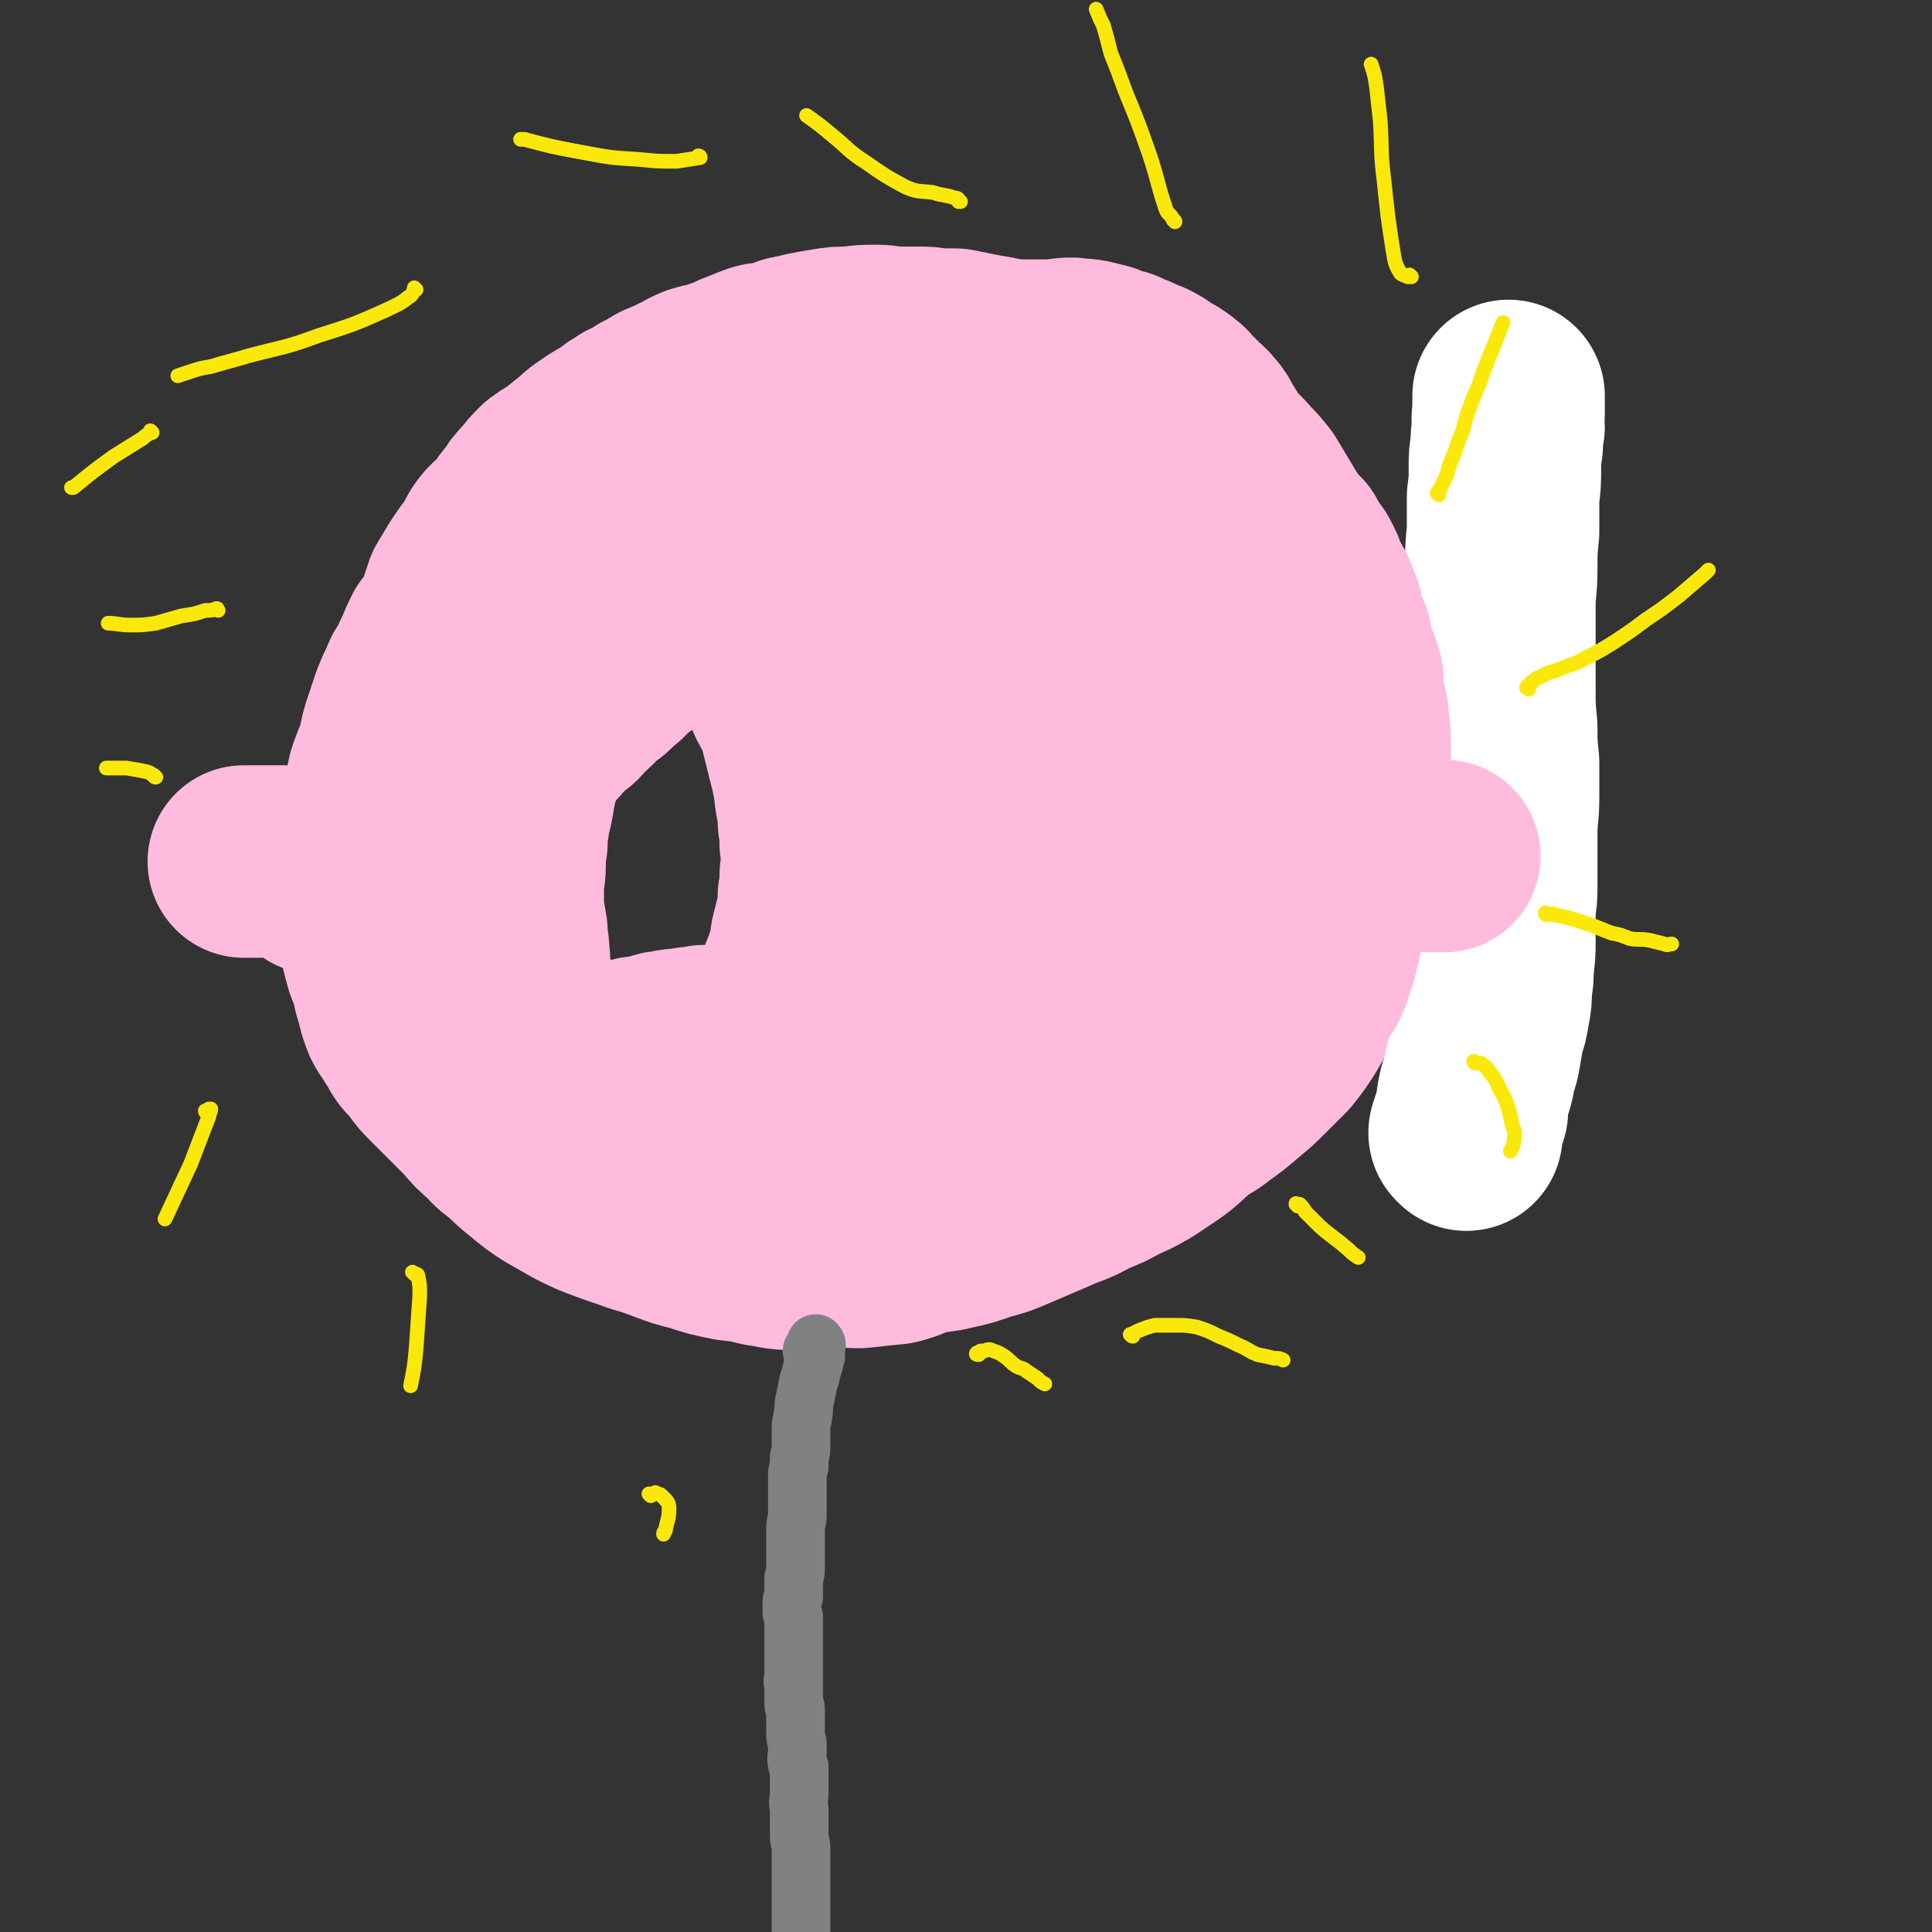 <svg viewBox='0 0 1054 1054' version='1.1' xmlns='http://www.w3.org/2000/svg' xmlns:xlink='http://www.w3.org/1999/xlink'><rect x="0" y="0" width="1054" height="1054" fill="#333333" stroke="none"/><g fill='none' stroke='#FFBBDD' stroke-width='8' stroke-linecap='round' stroke-linejoin='round'><path d='M443,342c0,0 -1,-1 -1,-1 0,-1 0,0 1,-1 0,0 1,0 1,0 0,-1 0,-1 0,-1 0,0 0,0 0,-1 0,0 0,0 0,-1 -1,0 -1,0 -2,1 -2,0 -2,0 -4,0 -3,0 -3,0 -5,0 -4,0 -4,-1 -8,0 -4,0 -4,0 -8,1 -4,1 -4,2 -7,3 -4,1 -4,1 -7,2 -4,2 -4,2 -7,3 -4,1 -4,1 -7,2 -3,2 -3,2 -6,4 -3,2 -3,2 -6,4 -4,2 -4,2 -7,4 -4,3 -4,3 -8,6 -3,3 -3,3 -6,6 -4,3 -4,3 -7,6 -4,3 -4,3 -7,6 -3,2 -3,3 -6,5 -3,3 -3,3 -5,6 -4,3 -4,3 -7,6 -2,3 -2,3 -5,6 -2,2 -2,2 -4,5 -2,2 -2,2 -4,5 -2,3 -2,3 -3,5 -1,3 -1,3 -2,5 -1,3 -1,3 -3,5 -1,3 -2,3 -3,5 -1,2 -1,2 -2,4 -1,3 -2,3 -3,5 -1,2 0,2 0,4 0,1 -1,1 -2,2 0,1 1,1 1,2 0,0 0,0 0,1 0,0 0,0 0,0 -1,2 -1,1 -1,3 0,0 0,0 0,0 0,1 0,1 0,2 0,0 0,0 0,1 0,1 0,1 0,2 0,0 0,0 0,1 0,1 0,1 0,2 0,0 0,0 0,1 0,0 0,0 0,1 0,0 0,0 0,1 0,0 0,0 0,0 0,1 0,1 -1,2 0,0 0,0 0,0 '/></g>
<g fill='none' stroke='#FFBBDD' stroke-width='105' stroke-linecap='round' stroke-linejoin='round'><path d='M432,328c-1,0 -1,-1 -1,-1 -1,0 0,1 0,1 0,0 0,0 0,0 0,0 0,0 -1,1 -1,0 -1,0 -3,1 -1,0 -2,0 -3,0 -2,1 -2,1 -4,2 -3,1 -3,1 -5,2 -3,0 -3,0 -5,1 -4,1 -4,1 -8,2 -4,1 -4,2 -7,2 -4,1 -4,1 -7,2 -3,0 -3,0 -6,0 -3,1 -3,1 -7,2 -3,1 -2,1 -5,2 -3,0 -3,0 -5,1 -3,1 -3,1 -6,2 -2,1 -2,1 -4,2 -3,2 -3,2 -5,3 -3,2 -3,2 -5,4 -3,2 -3,2 -5,4 -2,2 -2,2 -4,4 -3,2 -3,3 -6,5 -2,3 -3,2 -6,4 -3,3 -2,3 -5,6 -2,2 -2,1 -4,3 -2,2 -2,3 -4,5 -2,2 -2,1 -4,3 -2,2 -2,2 -3,3 -2,2 -2,2 -3,3 -2,2 -1,2 -3,3 -2,2 -2,1 -4,3 -2,2 -1,2 -3,5 -1,2 -1,2 -3,4 -1,2 -1,3 -2,5 -1,3 -1,2 -3,5 -1,2 -2,2 -3,5 -1,3 -1,3 -1,6 -1,3 -1,3 -2,7 -1,4 0,4 -1,9 -1,5 -1,5 -2,10 0,4 -1,4 -1,8 -1,4 -1,4 -1,8 0,3 0,3 0,7 0,3 0,3 1,7 0,4 0,4 1,8 0,3 0,3 0,7 1,4 0,4 1,8 1,4 0,4 1,8 1,5 1,5 3,9 1,4 1,4 2,9 2,4 2,4 4,9 2,4 2,4 4,9 2,4 2,4 5,9 2,5 2,5 5,9 2,5 2,5 5,9 3,4 3,4 6,8 3,4 3,4 6,8 4,4 4,4 8,7 4,3 4,4 7,7 3,2 4,2 7,4 4,4 3,4 8,7 4,2 4,2 8,5 3,1 3,1 7,2 4,2 4,2 8,3 3,0 3,-1 7,0 4,0 4,1 7,1 4,1 4,2 9,2 4,0 4,0 9,0 5,0 5,0 10,0 5,0 5,-1 10,-1 5,0 5,0 11,0 6,0 6,0 13,0 7,0 7,0 15,0 8,0 8,-1 16,-2 9,-1 9,-1 18,-2 8,-1 8,-1 17,-2 10,-1 10,-1 19,-3 10,-2 10,-2 19,-4 11,-3 11,-3 21,-6 11,-4 11,-3 21,-7 12,-4 12,-4 23,-8 10,-4 10,-5 20,-10 11,-5 11,-4 21,-10 9,-5 9,-5 18,-11 8,-5 8,-5 15,-11 7,-5 6,-5 12,-11 6,-4 6,-4 11,-9 4,-5 4,-5 8,-10 4,-6 5,-5 8,-11 3,-6 3,-6 6,-12 3,-6 3,-6 5,-12 3,-6 3,-6 5,-12 2,-5 2,-5 4,-10 1,-5 1,-5 2,-10 1,-5 1,-5 2,-9 0,-4 0,-4 0,-8 0,-4 1,-4 0,-8 0,-4 0,-4 -1,-7 0,-3 0,-3 -1,-6 -1,-3 -2,-2 -3,-5 -1,-4 -1,-4 -2,-7 -2,-3 -2,-3 -4,-6 -2,-4 -2,-4 -4,-8 -2,-4 -2,-3 -4,-7 -3,-4 -2,-4 -5,-8 -2,-4 -2,-4 -4,-8 -3,-5 -3,-5 -5,-10 -3,-4 -3,-4 -6,-8 -2,-3 -3,-3 -6,-6 -3,-4 -3,-4 -6,-8 -4,-3 -3,-3 -7,-6 -4,-4 -4,-3 -8,-7 -4,-4 -4,-4 -8,-7 -4,-4 -4,-4 -9,-7 -3,-3 -3,-2 -7,-5 -3,-3 -3,-3 -7,-5 -3,-3 -3,-3 -7,-6 -4,-3 -4,-3 -8,-5 -5,-3 -4,-4 -9,-6 -4,-3 -4,-3 -9,-5 -5,-2 -5,-2 -9,-3 -6,-2 -6,-2 -11,-4 -5,-1 -5,-1 -11,-3 -5,-1 -5,-1 -11,-2 -6,-1 -6,0 -12,-1 -7,-1 -6,-2 -13,-3 -7,-1 -7,0 -14,-1 -7,-1 -7,-1 -14,-1 -7,0 -7,0 -14,1 -7,0 -7,1 -15,1 -6,1 -6,1 -13,2 -7,1 -7,1 -14,2 -7,1 -7,1 -14,2 -7,1 -7,1 -14,2 -7,2 -7,1 -14,4 -8,2 -7,2 -15,5 -7,2 -7,1 -14,4 -6,2 -6,3 -13,6 -6,2 -6,2 -11,5 -5,3 -5,3 -10,6 -4,3 -3,3 -7,6 -4,3 -4,3 -8,6 -3,3 -3,4 -6,8 -3,3 -4,3 -7,7 -4,5 -4,5 -7,9 -4,5 -4,5 -8,9 -3,4 -3,4 -6,8 -4,4 -3,5 -6,9 -3,5 -4,4 -6,9 -3,5 -3,5 -5,10 -3,5 -3,4 -6,9 -2,5 -1,5 -3,11 -2,5 -2,5 -3,10 -2,5 -2,5 -3,10 -1,5 -1,6 -2,11 -1,5 -2,5 -2,10 -1,6 -1,6 -1,11 -1,6 -1,6 -1,12 0,6 -1,6 -1,13 0,6 0,6 0,12 1,5 1,5 2,11 0,6 1,6 1,12 1,6 0,6 1,12 1,6 1,6 2,13 1,5 1,5 2,10 2,4 2,4 3,9 1,3 1,3 3,7 2,4 2,4 4,7 1,3 1,3 3,6 2,3 2,3 4,6 2,3 3,3 5,6 4,3 4,3 8,6 3,3 4,2 8,5 4,3 4,2 8,5 4,3 4,3 8,5 4,2 4,3 8,4 4,2 4,2 8,4 4,1 4,1 9,3 4,1 4,1 9,3 5,1 5,1 9,2 6,1 6,1 11,2 5,1 5,0 9,1 5,1 5,2 9,3 5,0 5,0 9,0 5,0 5,0 9,0 5,0 5,0 9,0 5,0 5,-1 10,-1 5,0 5,0 11,0 5,0 5,0 11,-1 5,0 5,1 10,1 5,-1 5,-1 9,-2 5,-1 5,-1 9,-2 4,0 4,0 8,-1 4,-1 4,-1 7,-2 5,-2 5,-2 9,-3 4,-2 5,-1 9,-2 5,-2 5,-2 9,-4 4,-2 4,-2 8,-4 4,-2 4,-3 8,-5 4,-2 4,-2 9,-4 4,-3 3,-3 7,-6 4,-2 5,-2 9,-4 4,-2 4,-2 8,-5 4,-2 5,-2 9,-4 4,-2 4,-2 9,-4 4,-3 4,-3 7,-5 4,-3 4,-3 8,-6 3,-2 3,-2 7,-5 3,-2 3,-2 6,-4 3,-3 3,-3 6,-5 4,-3 4,-3 7,-6 3,-3 3,-3 6,-6 2,-3 2,-3 5,-6 3,-3 3,-3 6,-6 4,-3 4,-3 7,-6 3,-3 3,-3 6,-7 2,-4 2,-4 4,-7 3,-4 3,-4 5,-8 2,-4 2,-4 4,-8 2,-4 2,-4 4,-8 1,-4 1,-4 3,-8 1,-4 1,-4 3,-8 1,-4 0,-4 2,-8 1,-4 1,-4 3,-8 1,-3 1,-3 2,-7 1,-3 1,-3 1,-6 1,-4 2,-3 2,-7 0,-3 0,-3 0,-6 0,-3 0,-3 0,-6 0,-2 -1,-2 -1,-5 -1,-3 -1,-2 -2,-5 -1,-4 0,-4 -2,-7 -1,-4 -1,-4 -3,-7 -1,-3 -1,-3 -3,-6 -2,-2 -3,-2 -5,-4 -2,-2 -1,-3 -3,-5 -2,-2 -2,-2 -4,-4 -2,-3 -2,-3 -4,-6 -2,-3 -2,-3 -5,-6 -2,-4 -2,-4 -4,-8 -3,-5 -3,-5 -6,-9 -3,-4 -3,-4 -6,-8 -4,-4 -4,-4 -7,-8 -3,-4 -3,-4 -6,-8 -3,-4 -4,-4 -7,-7 -4,-4 -4,-4 -7,-7 -3,-3 -3,-3 -7,-7 -3,-3 -3,-4 -6,-6 -4,-3 -4,-3 -8,-6 -3,-2 -3,-2 -7,-5 -3,-2 -3,-2 -7,-5 -4,-2 -4,-2 -8,-4 -5,-2 -5,-2 -10,-3 -5,-2 -5,-2 -10,-3 -5,-2 -5,-2 -10,-3 -5,-2 -5,-1 -11,-2 -6,-2 -6,-1 -12,-3 -6,-1 -6,-2 -13,-4 -6,-2 -6,-2 -13,-4 -7,-2 -7,-2 -13,-4 -7,-1 -7,-1 -13,-2 -7,-2 -7,-2 -13,-3 -6,-2 -6,-2 -12,-3 -5,-2 -5,-1 -11,-2 -5,-1 -5,-2 -9,-3 -5,-1 -5,-1 -9,-1 -4,0 -4,0 -7,0 -3,0 -3,-1 -5,-1 -4,0 -4,0 -7,0 -3,1 -3,1 -6,2 -4,1 -4,1 -8,1 -4,1 -4,1 -8,2 -5,0 -5,0 -9,1 -5,0 -5,-1 -10,0 -4,1 -4,1 -8,2 -4,2 -4,1 -8,3 -4,1 -4,1 -8,3 -4,3 -3,3 -7,5 -4,3 -4,3 -9,6 -5,2 -5,2 -9,5 -5,2 -5,2 -9,4 -4,2 -4,3 -8,5 -4,2 -4,2 -8,4 -4,2 -4,2 -7,4 -3,2 -3,2 -6,4 -3,3 -3,3 -5,5 -3,2 -3,1 -5,3 -3,2 -3,3 -5,5 -3,2 -3,2 -6,4 -2,3 -2,3 -5,6 -3,2 -3,2 -5,5 -2,2 -2,3 -4,5 -2,3 -2,3 -4,6 -2,3 -2,3 -4,6 -2,4 -2,4 -5,7 -2,4 -2,4 -4,9 -2,4 -2,4 -4,9 -3,4 -3,4 -5,9 -2,4 -2,4 -4,9 -2,6 -2,6 -4,12 -2,6 -2,6 -3,12 -2,6 -2,6 -4,11 -2,5 -2,5 -3,11 -1,4 -1,4 -1,9 -1,5 -1,5 -2,10 -1,6 -1,6 -1,12 -1,6 -2,6 -2,12 0,6 0,6 0,13 0,6 0,6 0,12 1,6 1,6 3,12 1,6 0,6 2,12 1,5 2,5 4,11 1,6 1,6 3,12 1,5 1,5 3,10 2,4 3,4 5,8 3,4 2,4 5,8 3,3 3,3 6,7 3,4 3,4 6,7 5,5 5,5 10,10 5,5 5,5 10,10 5,6 5,6 11,11 4,5 5,5 10,9 5,5 5,5 10,9 6,5 6,5 12,9 7,4 7,4 14,8 8,4 8,4 16,7 8,3 9,3 17,6 7,2 7,2 15,5 8,3 8,3 16,5 9,3 9,3 19,5 9,1 9,1 17,3 8,1 8,2 16,2 9,0 9,-2 19,-2 9,0 9,1 18,1 9,-1 9,-1 19,-2 8,-2 7,-3 15,-5 8,-2 8,-1 16,-3 9,-2 9,-2 17,-5 8,-2 8,-2 15,-5 7,-3 7,-3 14,-6 7,-3 7,-3 14,-6 8,-3 8,-3 15,-7 8,-3 8,-3 15,-7 7,-3 7,-3 14,-7 6,-4 6,-4 12,-8 7,-5 7,-6 13,-11 6,-5 7,-4 13,-9 7,-5 7,-5 14,-11 6,-5 6,-5 11,-10 6,-6 6,-6 11,-11 4,-5 4,-5 8,-11 3,-5 3,-5 6,-11 2,-5 2,-5 4,-11 2,-6 2,-6 4,-12 2,-7 1,-7 3,-14 1,-7 1,-7 3,-14 1,-7 1,-7 3,-14 1,-7 2,-7 3,-14 1,-6 1,-6 1,-13 1,-6 1,-6 2,-12 0,-7 0,-7 1,-13 0,-6 0,-6 0,-11 0,-5 0,-5 -1,-11 0,-4 0,-4 -1,-8 0,-5 -1,-4 -2,-9 -1,-4 0,-4 -1,-9 -1,-4 -1,-4 -2,-8 -1,-4 -1,-4 -2,-9 -1,-4 -1,-4 -1,-9 -1,-4 -1,-4 -2,-9 -1,-5 -1,-5 -3,-10 -1,-5 -2,-5 -4,-10 -2,-5 -2,-5 -4,-10 -2,-5 -2,-6 -5,-11 -2,-5 -2,-5 -5,-11 -3,-5 -3,-5 -6,-10 -3,-5 -3,-5 -6,-10 -3,-5 -3,-5 -6,-10 -4,-5 -4,-5 -8,-9 -4,-5 -5,-5 -9,-9 -3,-5 -3,-5 -6,-10 -3,-4 -2,-5 -6,-9 -3,-4 -4,-3 -7,-7 -4,-3 -3,-4 -7,-7 -4,-3 -4,-3 -8,-5 -4,-3 -4,-3 -8,-5 -3,-1 -3,-1 -7,-3 -4,-1 -4,-1 -7,-3 -5,-1 -5,-1 -9,-3 -4,-1 -4,-1 -8,-2 -5,-1 -5,0 -9,-1 -4,0 -4,0 -8,1 -4,0 -4,0 -8,0 -4,0 -4,0 -9,0 -4,0 -4,0 -9,0 -4,-1 -4,-1 -9,-2 -6,-1 -6,-1 -11,-2 -5,-1 -5,-1 -10,-2 -5,0 -5,0 -10,0 -5,-1 -5,-1 -11,-1 -5,0 -5,0 -10,0 -6,0 -6,-1 -12,-1 -7,0 -7,0 -14,1 -7,0 -7,0 -13,1 -6,1 -6,1 -11,2 -4,1 -4,1 -9,2 -5,2 -5,2 -9,3 -5,1 -5,0 -10,2 -5,2 -5,2 -10,4 -5,3 -5,2 -10,4 -5,2 -5,1 -11,3 -5,2 -5,3 -10,5 -4,2 -4,2 -9,4 -4,2 -4,3 -9,5 -4,3 -4,3 -9,5 -4,3 -4,2 -7,5 -5,3 -5,3 -10,6 -4,3 -5,3 -9,7 -5,4 -5,4 -10,8 -4,3 -5,3 -9,6 -4,4 -4,4 -7,8 -4,4 -4,4 -7,9 -4,4 -3,4 -7,9 -3,4 -4,3 -8,8 -3,4 -2,4 -5,9 -4,5 -4,5 -8,11 -3,5 -3,5 -6,10 -2,6 -2,6 -4,12 -2,6 -3,6 -5,12 -3,6 -3,6 -5,12 -3,6 -2,6 -4,12 -2,7 -2,7 -4,14 -1,8 -1,8 -2,15 -1,8 0,8 -1,16 -1,7 -2,7 -3,13 -1,7 -1,7 -2,13 -1,6 -1,6 -2,13 -1,6 -1,6 -1,12 0,6 0,6 -1,11 0,6 0,6 0,12 0,5 1,5 1,11 0,5 0,5 1,11 0,5 1,5 2,10 1,6 1,6 2,11 1,6 1,6 3,11 2,5 2,5 4,9 2,4 2,4 4,8 3,3 3,3 5,6 3,3 3,3 5,5 4,3 4,3 7,5 5,3 5,2 9,4 4,2 4,2 9,4 4,2 4,3 9,5 5,2 5,1 10,3 4,2 4,2 8,3 6,1 6,0 13,0 6,0 6,1 13,1 8,0 8,0 16,-1 8,-1 8,-1 15,-2 8,-2 8,-2 16,-3 9,-2 9,-2 18,-4 8,-2 8,-2 17,-5 9,-2 9,-2 18,-5 8,-3 8,-3 16,-7 9,-3 8,-3 17,-7 7,-4 8,-3 15,-8 7,-3 6,-4 12,-8 6,-3 6,-3 11,-7 5,-4 5,-4 9,-8 5,-4 5,-4 9,-9 5,-4 5,-4 9,-9 5,-5 5,-5 9,-10 4,-6 4,-6 8,-12 4,-5 5,-5 8,-11 4,-5 4,-5 7,-11 3,-5 4,-5 7,-11 3,-6 3,-6 6,-12 2,-5 2,-5 3,-10 1,-4 0,-4 0,-9 0,-3 0,-3 0,-6 -1,-4 -1,-4 -2,-6 -2,-3 -2,-3 -3,-5 -2,-3 -2,-3 -4,-5 -3,-3 -3,-3 -5,-6 -3,-3 -3,-3 -5,-7 -3,-3 -3,-3 -6,-7 -3,-4 -3,-4 -6,-8 -3,-4 -3,-4 -7,-8 -4,-5 -4,-5 -8,-9 -4,-4 -4,-5 -8,-8 -5,-4 -5,-4 -9,-6 -5,-3 -5,-2 -9,-4 -5,-2 -5,-2 -10,-4 -3,-1 -3,-1 -7,-2 -3,-1 -3,-1 -6,-1 -2,0 -2,0 -4,0 -4,0 -4,0 -7,0 -2,0 -2,0 -4,0 -3,0 -3,0 -6,0 -2,0 -2,0 -4,0 -3,0 -3,0 -6,1 -3,1 -3,1 -5,3 -3,2 -3,2 -6,4 -3,1 -3,2 -6,3 -2,0 -2,0 -4,0 -1,1 -1,1 -3,2 -1,0 -1,0 -1,0 -1,0 -1,-1 -1,-1 -1,-1 0,-1 -1,-1 -1,-1 -1,0 -2,0 -1,-1 -2,-1 -3,-2 0,0 0,0 -1,-1 0,0 0,0 0,0 -1,0 -1,0 -1,0 -1,0 -1,0 -1,0 0,0 0,0 -1,0 0,0 0,0 -1,0 -2,0 -2,0 -5,0 -1,0 -1,0 -3,0 0,0 0,0 0,0 0,0 0,0 -1,0 0,0 0,0 0,0 -1,-1 -1,0 -1,0 -1,0 -1,0 -1,0 0,0 0,0 -1,0 0,-1 0,-1 0,-1 -1,0 -1,0 -1,0 -1,0 -1,-1 -1,-1 0,-1 0,-1 0,-1 0,0 0,0 0,-1 0,0 0,0 0,0 0,-1 0,-1 0,-1 0,-1 1,-1 1,-1 1,-1 2,-2 3,-2 '/><path d='M537,290c0,0 -1,-1 -1,-1 0,0 1,0 1,1 0,2 0,2 0,4 1,5 1,5 2,9 1,5 1,5 2,10 3,7 3,7 5,14 3,9 4,9 6,17 3,9 4,9 6,19 3,11 3,11 5,21 2,10 2,10 3,20 0,9 0,9 0,18 0,9 0,9 0,19 0,10 0,10 0,21 0,10 -1,10 -2,21 -1,10 -1,10 -2,19 -1,11 -1,11 -3,21 -2,10 -2,10 -4,19 -2,9 -1,9 -4,16 -2,8 -2,8 -5,16 -2,7 -2,7 -4,15 -2,5 -2,5 -4,10 -1,3 -1,3 -2,6 -1,1 0,1 -1,3 0,0 0,0 0,0 0,0 0,0 0,0 1,-2 1,-2 2,-3 1,-4 1,-4 3,-7 1,-4 1,-4 3,-9 3,-5 3,-5 5,-10 4,-7 4,-7 8,-14 5,-8 5,-8 11,-16 7,-9 7,-9 14,-18 7,-10 7,-11 13,-21 7,-11 7,-11 13,-21 6,-10 6,-10 10,-20 4,-8 4,-8 7,-17 3,-8 3,-8 6,-17 1,-6 1,-6 3,-13 1,-6 1,-6 2,-12 1,-4 2,-4 3,-9 1,-5 0,-5 1,-11 1,-4 1,-4 2,-9 1,-3 1,-3 2,-7 0,-3 0,-3 0,-5 0,-1 1,-1 1,-3 0,0 0,-1 0,-1 0,1 0,2 -1,5 -1,3 -2,3 -3,7 0,4 1,4 0,8 0,4 -1,4 -2,8 -2,5 -1,5 -3,10 -2,8 -2,8 -4,15 -3,7 -3,7 -6,14 -4,9 -4,9 -9,17 -4,8 -3,8 -8,15 -4,7 -4,7 -9,13 -4,6 -4,6 -8,11 -4,5 -4,5 -8,9 -4,5 -3,5 -7,9 -4,5 -5,4 -9,8 -6,6 -5,6 -11,12 -5,5 -5,5 -10,10 -5,5 -5,5 -10,10 -6,6 -6,5 -11,11 -5,5 -4,5 -9,11 -4,5 -4,5 -7,10 -4,4 -4,5 -7,9 -3,5 -3,5 -7,9 -2,3 -2,3 -6,6 -3,3 -3,3 -6,6 -2,1 -3,1 -5,2 -2,1 -1,1 -3,2 -1,0 -1,0 -3,0 -1,0 -1,0 -3,0 -2,-1 -2,-1 -4,-2 -2,0 -2,0 -3,-1 -3,-2 -3,-2 -5,-4 -1,-1 -1,-1 -2,-3 -2,-3 -1,-3 -2,-5 -1,-3 -1,-3 -1,-5 -1,-3 0,-3 -1,-6 0,-5 0,-5 -1,-9 0,-6 -1,-6 0,-11 0,-7 1,-7 2,-13 0,-7 0,-7 1,-13 1,-8 1,-8 2,-15 2,-9 2,-8 4,-17 2,-10 2,-10 4,-19 2,-8 2,-8 4,-17 1,-8 1,-8 3,-15 3,-9 3,-9 5,-17 3,-9 3,-9 5,-17 3,-8 3,-8 5,-16 3,-7 3,-7 5,-14 2,-8 2,-8 4,-15 2,-8 2,-8 4,-15 1,-6 1,-6 2,-13 1,-4 1,-4 1,-9 0,-4 0,-4 0,-8 0,-4 0,-4 0,-8 0,-4 0,-4 1,-8 0,-4 -1,-4 -1,-9 -1,-4 -1,-4 -1,-8 0,-3 0,-3 0,-6 0,-4 0,-4 -1,-7 0,-3 0,-3 0,-5 -1,-3 0,-3 -1,-6 0,-1 -1,-1 -2,-2 0,-1 0,-2 0,-1 0,0 -1,1 -1,2 -1,2 -1,2 -1,4 0,3 0,3 0,6 0,3 0,3 -1,6 0,2 0,2 0,5 0,2 0,2 0,4 0,2 0,2 0,5 -1,4 -1,4 -2,7 0,6 0,6 0,11 -1,6 -1,6 -1,12 -1,7 -1,7 -2,13 -1,8 -1,8 -2,15 -2,9 -1,9 -3,18 -1,8 -2,8 -3,17 -2,9 -2,10 -3,19 -2,9 -2,9 -3,18 -1,8 -2,8 -3,16 -1,8 -1,8 -2,16 -1,6 -1,6 -3,13 -2,7 -3,6 -6,13 -3,7 -2,7 -5,14 -3,7 -3,6 -6,13 -3,6 -2,6 -6,11 -3,5 -3,5 -7,10 -3,4 -3,3 -6,7 -3,3 -3,4 -6,7 -3,2 -3,2 -6,5 -3,2 -2,2 -5,3 -3,2 -3,1 -6,2 -4,1 -4,1 -8,2 -4,1 -4,0 -8,1 -3,0 -3,0 -7,0 -3,1 -3,1 -7,1 -3,1 -3,1 -6,1 -3,0 -3,0 -6,1 -3,0 -3,0 -6,1 -4,1 -4,1 -7,2 -4,0 -4,0 -7,1 -4,1 -4,1 -8,2 -3,1 -3,1 -7,2 -4,0 -4,0 -7,1 -4,0 -4,0 -8,1 -3,0 -3,0 -7,0 -2,0 -2,0 -5,0 -2,-1 -2,-1 -5,-2 -2,-1 -2,-1 -4,-2 -3,-1 -3,-1 -5,-3 -3,-3 -3,-3 -6,-5 -3,-3 -4,-2 -7,-5 -2,-2 -2,-2 -4,-4 -3,-3 -3,-3 -6,-6 -2,-2 -2,-2 -5,-4 -3,-1 -3,-1 -6,-2 -3,-1 -3,-1 -5,-2 -2,0 -2,0 -3,-1 -2,-1 -2,-1 -3,-2 -1,0 -1,0 -3,-1 -1,-1 0,-1 -1,-1 -1,-1 -2,-1 -2,-1 0,0 0,-1 0,-1 0,0 0,0 0,-1 0,0 0,0 0,0 0,-1 0,-1 0,-1 0,0 0,0 0,0 1,0 1,0 1,0 0,0 0,0 1,0 1,0 1,0 2,1 3,1 3,2 5,3 4,3 3,3 7,6 5,3 5,3 10,5 4,2 4,2 9,4 4,2 4,2 9,5 5,2 6,2 11,4 6,3 6,3 13,5 6,2 6,2 13,4 7,2 7,3 14,4 6,1 6,1 12,2 6,0 6,0 12,0 6,0 6,0 12,0 6,0 6,0 12,-1 6,0 6,-1 12,-2 6,-1 6,-1 12,-3 5,-1 5,-1 10,-3 5,-1 5,-1 10,-3 5,-1 5,-1 10,-3 5,-2 5,-2 10,-4 6,-2 6,-2 11,-5 6,-3 6,-3 12,-6 5,-2 4,-3 9,-6 4,-2 4,-2 8,-4 3,-3 4,-3 7,-6 4,-3 3,-3 6,-7 3,-3 3,-3 6,-7 3,-4 3,-4 6,-9 2,-3 2,-3 3,-7 2,-3 2,-3 4,-6 2,-4 2,-5 4,-9 1,-3 1,-3 3,-7 1,-4 1,-4 3,-7 1,-4 2,-4 3,-7 2,-4 2,-4 4,-8 2,-4 2,-4 3,-8 1,-4 1,-4 2,-8 1,-4 1,-4 3,-8 1,-4 1,-4 2,-8 1,-3 1,-3 2,-7 1,-3 0,-3 1,-6 1,-2 1,-2 3,-5 0,-1 0,-1 1,-3 1,-1 1,0 2,-1 0,-1 0,-1 0,-2 1,-1 1,-1 2,-2 0,0 0,0 0,-1 1,0 1,0 1,0 1,-1 1,-1 1,-1 0,-1 0,-1 1,-1 0,0 0,0 0,-1 1,0 1,0 1,0 0,-1 1,0 1,0 0,-1 0,0 1,0 0,0 0,0 0,0 1,0 1,0 1,0 0,0 0,0 1,0 0,0 0,0 0,0 -1,0 -1,0 -1,1 0,0 0,0 0,1 1,0 1,0 1,1 0,0 0,1 0,1 '/><path d='M418,581c0,0 -1,-1 -1,-1 0,0 0,0 1,1 0,0 0,0 0,0 0,0 -1,-1 -1,-1 0,0 -1,2 0,2 0,0 0,-1 1,-2 1,-3 1,-3 3,-6 1,-4 1,-4 3,-7 1,-4 1,-4 3,-7 1,-4 1,-4 2,-8 1,-3 1,-3 2,-7 1,-4 1,-4 2,-8 1,-4 1,-4 3,-8 1,-4 1,-4 3,-8 1,-4 0,-4 1,-9 1,-4 1,-4 2,-8 1,-4 1,-4 2,-8 0,-3 0,-3 0,-7 1,-3 1,-3 1,-6 0,-2 0,-2 0,-5 0,-3 1,-3 1,-5 0,-3 0,-3 0,-7 0,-3 0,-3 -1,-6 0,-3 0,-3 0,-7 -1,-4 -1,-4 -1,-7 0,-4 0,-4 -1,-8 -1,-5 -1,-5 -1,-9 -1,-4 -1,-4 -2,-9 -1,-4 -1,-4 -2,-8 -1,-4 -1,-4 -2,-8 -1,-4 -1,-4 -2,-8 -1,-4 -1,-4 -3,-9 -2,-4 -2,-3 -4,-7 -2,-4 -1,-4 -3,-8 -2,-3 -2,-3 -3,-7 -2,-3 -2,-4 -4,-7 -2,-3 -3,-3 -5,-6 -2,-3 -2,-3 -4,-6 -3,-3 -3,-3 -6,-6 -2,-3 -2,-3 -5,-5 -3,-3 -4,-2 -7,-5 -3,-3 -3,-3 -6,-7 -2,-3 -2,-4 -4,-7 -1,-2 -2,-2 -3,-5 -2,-2 -2,-2 -3,-5 0,-1 0,-2 0,-3 -1,-1 -1,-1 -2,-2 0,-1 0,-2 1,-3 0,0 0,0 0,0 1,0 1,0 1,0 0,0 0,0 1,0 '/><path d='M660,471c-1,0 -1,-1 -1,-1 -1,0 0,0 0,0 0,0 0,0 0,-1 0,0 0,0 0,0 0,-1 1,-1 1,-1 0,-1 0,-1 0,-1 0,0 0,0 1,-1 0,0 0,0 0,0 0,-1 0,-1 0,-1 1,-1 1,-1 1,-1 0,0 1,0 1,0 1,0 0,-1 1,-1 0,0 0,0 0,1 1,0 1,0 3,0 0,0 0,0 0,0 2,0 2,0 3,0 1,0 1,0 1,0 1,0 1,0 2,0 0,-1 0,-1 1,-1 1,-1 1,-1 2,-1 0,0 0,0 1,0 1,0 1,0 2,-1 0,0 0,0 1,-1 1,0 1,0 2,0 0,-1 0,-1 1,-1 1,0 1,0 2,-1 0,0 0,0 1,-1 1,0 1,0 2,0 0,-1 0,-1 1,-1 1,0 1,0 1,-1 1,0 1,0 2,0 1,-1 1,0 1,0 1,-1 1,0 2,0 1,0 1,0 1,0 1,0 1,0 2,0 1,0 1,0 1,0 2,-1 1,-1 3,-1 0,0 0,0 1,0 1,0 1,-1 2,-1 1,0 1,-1 2,-1 1,0 1,0 2,0 1,0 1,0 2,0 1,0 1,0 2,0 1,0 1,0 3,0 1,0 1,0 2,0 3,0 3,0 6,0 1,-1 1,0 2,0 2,0 2,0 3,0 1,0 1,0 2,0 3,0 3,0 5,0 1,0 1,0 2,0 1,0 1,0 3,0 1,0 1,0 2,0 1,0 1,0 2,0 1,0 1,0 2,0 1,-1 1,-1 2,-1 2,-1 2,0 4,0 1,0 1,-1 1,-1 2,0 2,0 3,0 1,0 1,0 2,0 1,0 1,0 2,0 1,0 1,0 2,-1 2,0 2,0 3,0 1,-1 1,0 2,0 1,0 1,0 1,0 1,0 1,0 2,0 1,-1 0,-1 1,-1 1,0 1,0 2,0 0,0 0,0 1,0 1,0 1,0 2,0 0,0 0,-1 1,-1 1,0 1,0 2,0 0,0 0,0 1,0 1,0 1,0 2,0 0,0 0,0 1,0 1,0 1,0 2,0 0,0 0,0 1,0 1,0 1,0 2,0 0,0 0,0 1,-1 1,0 1,0 2,0 0,0 0,0 1,0 1,-1 1,0 1,0 1,0 1,0 2,0 1,0 1,0 1,0 1,-1 1,-1 2,-1 0,0 0,0 1,0 0,0 0,0 1,0 1,-1 1,-1 2,-1 0,0 0,0 0,0 1,0 1,0 1,0 0,0 0,-1 1,-1 0,0 0,0 1,0 0,0 0,0 0,0 1,0 1,0 1,0 0,0 0,0 1,0 0,0 0,0 1,0 0,0 0,0 0,-1 0,0 1,0 1,1 0,0 1,0 1,0 0,-1 0,-1 0,-1 1,-1 1,-1 1,-1 0,0 1,0 1,0 0,0 1,0 1,0 0,0 0,-1 1,-1 0,0 0,0 0,0 -1,1 -1,1 -2,2 0,0 -1,0 -1,0 0,0 0,0 -1,0 0,0 0,0 -1,0 -3,0 -3,0 -7,0 -5,1 -5,1 -10,1 -4,-1 -4,-1 -9,-2 -4,-1 -4,-2 -8,-3 -4,-1 -4,0 -8,-1 -5,-1 -5,-2 -9,-2 -5,-1 -5,-1 -10,-2 -5,-1 -5,-1 -10,-2 -6,-1 -6,-1 -11,-2 -6,0 -6,0 -12,-1 -6,0 -6,-1 -12,-2 -6,0 -6,0 -12,-1 -6,-1 -6,-1 -12,-2 -5,0 -5,0 -10,0 -5,-1 -5,-1 -10,-1 -4,-1 -4,-1 -9,-1 -4,-1 -4,0 -8,0 -2,0 -2,0 -5,0 -2,0 -2,0 -4,-1 -2,0 -2,0 -3,-1 -1,0 -1,0 -1,-1 -1,0 -1,0 -1,0 -1,0 -1,0 -1,0 -2,0 -2,0 -3,0 '/></g>
<g fill='none' stroke='#FFFFFF' stroke-width='105' stroke-linecap='round' stroke-linejoin='round'><path d='M800,619c0,-1 -1,-1 -1,-1 0,-1 1,-1 1,-1 0,-1 0,-1 0,-2 0,-1 1,-1 1,-3 1,-3 1,-3 2,-6 0,-4 0,-4 1,-9 1,-5 2,-5 3,-11 1,-6 2,-6 3,-12 1,-6 1,-6 2,-12 2,-6 2,-6 3,-12 1,-5 1,-5 1,-11 1,-6 1,-6 1,-12 1,-7 1,-7 1,-14 0,-7 0,-7 0,-14 0,-7 1,-7 1,-14 0,-7 0,-7 0,-14 0,-8 0,-8 0,-17 0,-9 1,-9 1,-19 0,-9 0,-9 0,-19 -1,-10 -1,-10 -1,-19 -1,-11 -1,-11 -1,-21 0,-12 0,-12 0,-24 0,-10 0,-10 0,-21 0,-10 1,-10 1,-20 0,-11 0,-11 1,-21 0,-10 0,-10 0,-19 1,-8 1,-8 1,-16 0,-6 0,-6 1,-12 0,-5 0,-5 1,-10 0,-3 -1,-4 0,-7 0,-2 0,-2 0,-4 0,-3 0,-3 0,-6 '/></g>
<g fill='none' stroke='#FFBBDD' stroke-width='105' stroke-linecap='round' stroke-linejoin='round'><path d='M621,616c0,0 -1,-1 -1,-1 0,0 1,1 1,1 0,0 0,-1 1,-1 0,-1 0,0 1,-1 1,0 0,-1 1,-1 2,-1 2,0 4,-1 1,-1 1,-1 3,-2 3,-3 3,-2 6,-5 4,-3 4,-3 7,-6 3,-2 3,-2 6,-5 3,-3 3,-3 7,-6 2,-3 2,-3 5,-5 3,-3 3,-3 7,-5 2,-2 2,-2 5,-4 2,-2 2,-2 4,-4 1,-1 1,-1 3,-3 1,-1 1,-1 3,-3 2,-1 2,-1 4,-2 2,-1 2,-1 4,-2 2,-2 2,-2 3,-4 2,-2 2,-2 3,-3 1,-2 2,-1 3,-2 1,-1 1,-1 1,-2 1,0 1,0 1,-1 1,0 1,0 1,0 1,-1 1,-1 2,-2 1,0 1,0 2,-1 1,-1 1,-1 2,-2 1,-1 1,-1 2,-3 2,-3 2,-3 4,-6 2,-4 2,-4 3,-8 2,-5 2,-5 3,-10 1,-4 1,-4 2,-9 1,-5 1,-5 2,-11 1,-5 1,-5 3,-10 1,-5 1,-5 2,-11 1,-6 1,-6 2,-11 1,-6 2,-6 3,-11 1,-5 1,-6 1,-11 1,-4 1,-4 2,-9 0,-4 0,-4 0,-9 1,-5 0,-5 0,-10 0,-5 0,-5 0,-9 0,-5 0,-5 -1,-10 0,-5 0,-5 -1,-9 -1,-4 -1,-4 -2,-8 0,-4 0,-4 0,-8 -1,-3 -1,-3 -2,-6 -1,-4 -2,-3 -3,-6 -1,-4 0,-4 -1,-8 -1,-4 -2,-3 -3,-7 -1,-3 -1,-3 -2,-6 0,-3 0,-3 -1,-5 -1,-3 -1,-3 -2,-5 -1,-3 -1,-3 -3,-5 -1,-2 -1,-3 -2,-5 -1,-2 -1,-2 -2,-5 -1,-2 -1,-2 -2,-4 -1,-2 -2,-2 -3,-4 -1,-2 -1,-2 -2,-3 -1,-2 -1,-2 -2,-4 -2,-1 -2,-2 -4,-3 -2,-2 -3,-2 -5,-5 -2,-1 -3,-1 -5,-3 -2,-2 -1,-3 -3,-5 -2,-2 -2,-1 -4,-3 -2,-2 -2,-2 -4,-4 -1,-2 -1,-2 -3,-3 0,-1 -1,-1 -1,-2 0,0 0,-1 0,-1 '/><path d='M720,472c0,0 -1,-1 -1,-1 0,0 1,1 1,1 0,0 0,0 0,0 0,0 0,0 1,0 1,0 1,0 1,0 0,0 0,0 1,0 0,0 0,0 0,0 1,0 1,0 1,0 1,0 1,0 1,0 1,0 1,0 2,0 1,0 1,0 2,0 0,0 0,-1 1,-1 1,0 1,0 1,0 1,0 1,0 2,-1 1,0 1,0 1,0 1,-1 1,0 2,0 2,-1 1,-1 3,-1 1,-1 1,-1 2,-1 1,0 1,0 2,0 1,0 1,0 2,0 1,0 1,0 1,0 1,-1 1,-1 2,-1 1,0 1,0 1,0 1,0 1,0 2,0 1,0 1,0 1,0 1,0 1,0 3,0 0,0 0,0 1,0 1,0 1,0 1,0 1,0 1,0 2,0 1,0 1,0 2,0 1,0 1,0 2,0 0,0 0,0 1,0 1,0 1,0 2,0 0,0 0,0 1,0 1,0 1,0 2,0 0,0 0,0 1,0 1,0 1,0 2,0 1,0 1,0 2,0 1,0 1,0 1,0 1,0 1,0 2,0 1,0 0,0 1,0 1,-1 1,0 2,0 0,0 0,0 1,0 1,0 1,0 2,0 0,0 0,0 1,0 1,0 1,0 1,0 1,0 1,0 1,0 0,0 0,0 1,0 0,0 0,0 0,0 1,0 1,0 1,0 '/><path d='M201,484c0,-1 -1,-1 -1,-1 0,-1 1,0 1,0 0,0 0,0 1,-1 0,0 0,0 0,0 1,-1 1,0 1,0 1,-1 1,0 1,0 0,0 0,0 1,0 0,0 0,0 0,0 0,0 0,0 0,0 0,0 0,0 -1,0 -2,-1 -2,-1 -3,-1 -2,0 -2,0 -4,0 0,0 0,-1 -1,-1 -1,0 -1,0 -2,0 -2,0 -2,0 -3,0 0,0 0,0 -1,0 0,0 0,0 -1,0 0,0 0,0 0,0 -1,0 -1,0 -1,0 -1,0 -1,0 -2,0 -1,0 -1,0 -1,0 -1,0 -1,-1 -2,-1 -2,0 -2,0 -4,0 -3,0 -3,0 -6,0 0,-1 1,-1 0,-1 0,-1 0,0 0,-1 -1,0 -1,0 -2,0 -1,0 -1,0 -1,-1 -1,0 -1,0 -2,0 -1,-1 -1,-1 -1,-1 -1,-1 -1,-1 -2,-1 0,0 0,0 -1,-1 -1,0 -1,0 -2,0 0,-1 0,-1 -1,-1 -1,-1 -1,-1 -2,-1 -2,-1 -2,-1 -4,-1 0,0 0,0 -1,0 -1,0 -1,0 -1,0 -1,0 -1,0 -2,0 -1,0 -1,0 -1,0 -1,0 -1,0 -2,0 -1,0 -1,0 -1,0 -1,0 -1,0 -2,0 -1,0 -1,0 -3,0 0,0 0,0 -1,0 -1,0 -1,0 -2,0 0,0 0,0 -1,0 -1,0 -1,0 -1,0 0,0 0,0 -1,0 0,0 0,0 0,0 -1,0 -1,0 -2,0 0,0 -1,0 -1,0 '/></g>
<g fill='none' stroke='#808282' stroke-width='32' stroke-linecap='round' stroke-linejoin='round'><path d='M444,738c0,0 -1,-1 -1,-1 0,0 0,0 1,0 0,0 0,0 1,0 0,0 0,0 0,-1 0,0 0,0 0,-1 0,0 0,0 0,-1 0,0 0,0 0,0 0,0 0,0 0,0 1,0 0,-1 0,-1 0,1 0,1 0,2 0,1 0,1 0,1 0,1 0,1 0,2 -1,1 0,1 0,2 -1,2 -1,2 -1,4 -2,5 -1,5 -3,10 -1,5 -1,5 -2,10 -1,4 0,4 -1,8 0,3 -1,3 -1,7 0,2 0,2 0,5 0,3 0,3 0,5 0,3 0,3 -1,6 0,3 0,3 0,5 -1,3 -1,3 -1,5 0,3 0,3 0,6 0,3 0,3 0,6 0,2 0,2 0,5 0,2 0,2 0,5 0,3 -1,3 -1,7 0,3 0,3 0,5 0,3 0,3 0,6 0,3 0,3 0,5 0,3 0,3 0,5 0,3 0,3 -1,6 0,3 0,3 0,5 0,2 0,2 0,5 -1,2 -1,2 -1,4 0,2 0,2 0,4 0,1 0,1 1,3 0,1 0,1 0,3 0,1 0,1 0,3 0,0 0,0 0,1 0,1 0,1 0,1 0,0 0,0 0,1 0,1 0,1 0,1 0,1 0,1 0,2 0,0 0,0 0,1 0,1 0,1 0,2 0,1 0,1 0,3 0,1 0,1 0,2 0,1 0,1 0,2 0,2 0,2 0,4 0,2 0,2 0,3 0,3 0,3 0,6 0,0 -1,0 0,1 0,2 0,2 0,5 0,1 0,1 0,2 0,3 0,3 0,5 0,1 1,1 1,2 0,1 0,2 0,3 0,1 0,1 0,3 0,1 0,1 0,3 0,2 0,2 0,5 0,2 0,2 1,5 0,1 0,1 0,2 0,2 0,2 0,3 0,3 -1,3 0,6 0,1 0,1 1,2 0,2 0,2 0,3 0,3 0,3 0,6 0,2 0,2 0,5 0,4 -1,4 0,9 0,7 0,7 0,14 0,4 1,4 1,7 0,3 0,3 0,6 0,2 0,2 0,3 0,3 0,3 0,5 0,2 0,2 0,3 0,1 0,1 0,1 0,2 0,2 0,3 0,2 0,2 0,5 0,1 0,1 0,3 0,2 0,2 0,3 0,4 0,4 0,7 0,4 0,4 0,7 0,3 0,3 0,6 0,3 0,3 0,6 0,4 0,4 0,8 0,3 0,3 0,7 0,3 0,3 0,6 0,4 -1,4 -1,8 0,3 0,3 -1,7 -1,17 0,17 -1,33 -2,21 -2,21 -3,42 '/></g>
<g fill='none' stroke='#FAE80B' stroke-width='8' stroke-linecap='round' stroke-linejoin='round'><path d='M534,739c-1,0 -2,0 -1,-1 0,0 1,0 1,0 1,0 1,-1 1,-1 1,0 1,0 2,0 2,-1 3,-1 5,0 3,1 3,1 6,3 3,2 3,3 6,5 3,2 4,1 6,3 3,2 3,2 6,4 2,2 2,2 4,3 '/><path d='M618,729c-1,0 -1,-1 -1,-1 -1,0 0,0 0,0 2,-1 2,-1 4,-2 5,-2 5,-2 9,-3 6,0 6,0 12,0 5,0 5,0 11,1 6,2 6,2 12,5 5,2 5,2 11,5 5,2 5,3 10,5 5,1 5,1 9,2 3,0 3,0 5,1 '/><path d='M805,580c0,0 -1,-1 -1,-1 0,0 0,1 1,1 0,0 0,0 0,0 1,0 2,0 3,0 2,2 3,2 4,4 4,5 4,5 6,10 3,5 3,5 5,11 1,4 1,4 2,9 1,3 2,3 1,7 0,4 -1,5 -2,7 '/><path d='M844,499c0,0 -1,-1 -1,-1 0,0 0,1 1,1 0,0 0,0 0,0 1,0 1,0 1,0 2,0 2,-1 3,0 4,1 4,1 9,2 6,2 6,2 12,4 5,2 5,2 10,4 5,1 5,1 10,3 5,1 6,0 11,1 4,1 4,1 8,2 2,1 2,0 4,0 '/><path d='M834,376c-1,-1 -2,-1 -1,-1 0,-1 0,0 1,-1 0,0 0,0 0,0 1,-1 1,-2 2,-2 2,-2 2,-2 5,-3 5,-3 5,-2 10,-4 7,-3 7,-2 14,-6 8,-4 8,-4 16,-9 9,-6 9,-6 17,-12 9,-6 9,-6 18,-13 7,-6 7,-6 14,-12 1,-1 1,-1 2,-2 '/><path d='M785,270c0,0 -1,-1 -1,-1 0,0 0,0 0,0 1,-1 1,-1 2,-3 3,-6 3,-6 5,-13 4,-9 3,-9 7,-18 2,-8 2,-8 5,-16 3,-8 4,-8 6,-16 3,-6 2,-6 5,-12 2,-5 2,-5 4,-10 1,-3 1,-3 2,-5 '/><path d='M770,151c0,0 -1,-1 -1,-1 0,0 0,1 0,1 0,0 0,0 0,0 -1,0 -1,0 -1,0 -2,-1 -3,-1 -4,-2 -3,-5 -3,-6 -4,-12 -3,-19 -3,-20 -5,-39 -2,-16 -1,-16 -2,-32 -1,-9 -1,-9 -2,-18 -1,-7 -1,-7 -3,-13 '/><path d='M641,121c0,-1 -1,-1 -1,-1 0,-1 0,0 0,0 -1,-3 -3,-3 -4,-6 -5,-15 -4,-15 -9,-30 -6,-17 -6,-17 -13,-34 -4,-11 -4,-11 -8,-21 -2,-8 -2,-8 -4,-15 -2,-4 -2,-4 -4,-9 '/><path d='M524,110c0,0 -1,-1 -1,-1 0,0 0,1 0,1 0,-1 0,-2 -2,-2 -6,-2 -6,-1 -12,-3 -8,-1 -8,0 -15,-3 -11,-6 -11,-6 -21,-13 -11,-7 -10,-8 -20,-16 -6,-5 -6,-5 -13,-10 '/><path d='M382,86c0,0 -1,-1 -1,-1 0,0 1,0 1,1 -6,1 -7,1 -13,2 -10,0 -10,0 -20,-1 -16,-1 -16,-1 -32,-4 -16,-3 -16,-3 -31,-7 -1,0 -1,0 -2,0 '/><path d='M227,158c0,0 -1,-1 -1,-1 0,0 0,0 0,1 0,0 0,0 0,0 -1,2 -1,3 -3,4 -5,4 -6,4 -12,7 -18,8 -18,8 -37,14 -19,7 -19,6 -38,11 -10,3 -11,3 -21,6 -6,1 -6,1 -12,3 -3,1 -3,1 -6,2 '/><path d='M83,236c0,0 -1,-1 -1,-1 0,0 0,0 0,1 -1,1 -2,1 -4,3 -8,5 -8,5 -16,10 -11,8 -11,8 -22,17 -1,0 -1,0 -1,0 '/><path d='M113,607c0,0 -1,0 -1,-1 0,0 1,0 2,-1 0,0 1,0 1,0 0,2 -1,2 -1,4 -5,13 -5,13 -10,26 -7,15 -7,15 -14,30 '/><path d='M226,695c0,0 -1,-1 -1,-1 0,0 0,0 1,1 0,0 0,-1 0,0 1,0 2,0 2,1 1,5 1,5 1,11 -1,14 -1,14 -2,29 -1,10 -1,10 -3,20 '/><path d='M355,816c0,0 -1,-1 -1,-1 0,0 1,0 2,0 0,0 0,0 1,0 0,-1 1,-1 1,0 2,0 2,0 4,2 2,2 3,3 3,6 0,6 -1,6 -2,12 -1,1 -1,1 -1,2 '/><path d='M85,424c0,0 -1,-1 -1,-1 0,0 0,1 1,1 0,0 0,0 0,0 -3,-2 -2,-2 -5,-3 -5,-1 -5,-1 -11,-2 -6,0 -6,0 -11,0 '/><path d='M119,333c0,0 -1,-1 -1,-1 0,0 1,0 0,0 -2,1 -3,1 -6,1 -6,2 -6,2 -13,3 -7,2 -7,2 -14,4 -7,1 -7,1 -14,1 -6,0 -7,-1 -12,-1 '/><path d='M708,658c0,-1 -1,-1 -1,-1 0,-1 0,0 1,0 0,0 0,0 1,0 2,2 2,2 3,4 4,4 4,4 8,8 8,7 8,6 16,13 2,2 2,2 5,4 '/></g>
</svg>